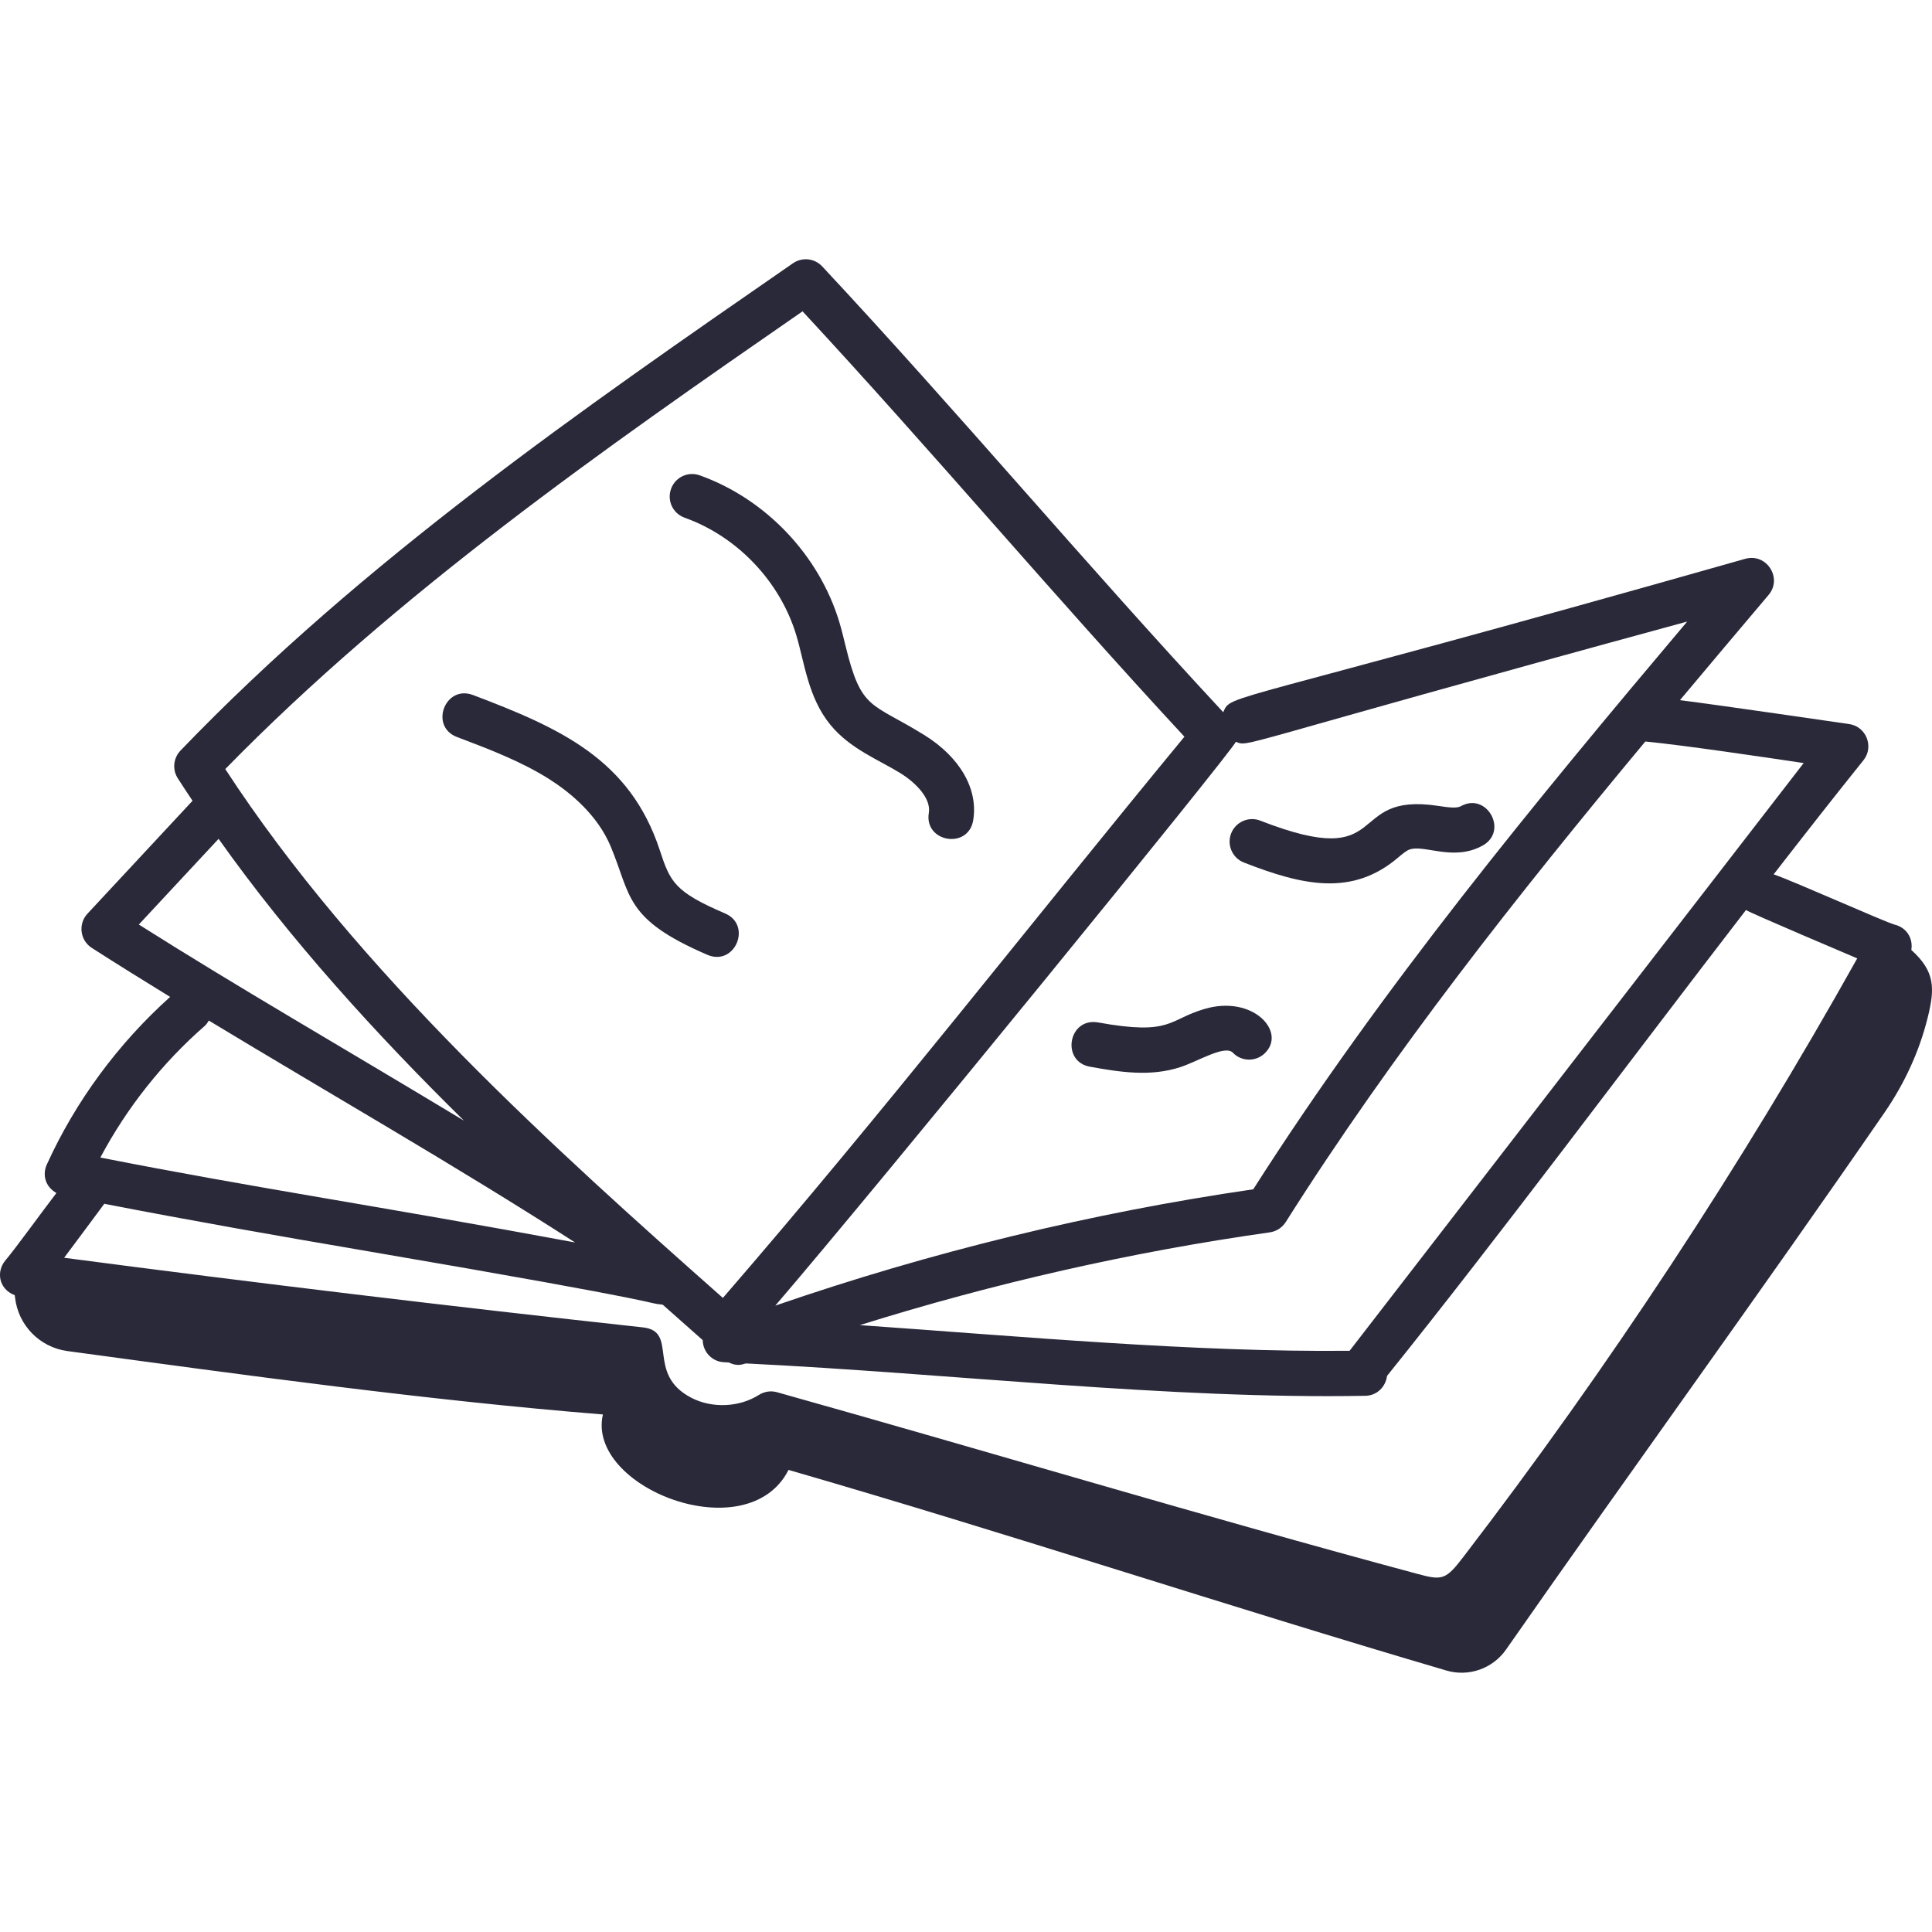 <svg xmlns="http://www.w3.org/2000/svg" viewBox="0 0 50 50" fill="none">
  <path d="M49.465 24.585C49.517 24.25 49.311 23.999 49.042 23.932C48.794 23.869 46.467 22.824 45.902 22.628C46.693 21.609 47.474 20.611 48.224 19.678C48.509 19.325 48.296 18.79 47.838 18.736C47.823 18.734 44.456 18.242 43.477 18.12C44.242 17.207 45.008 16.298 45.77 15.398C46.138 14.964 45.724 14.31 45.17 14.461C31.535 18.332 31.876 17.935 31.657 18.432C28.047 14.55 24.813 10.679 21.279 6.895C21.082 6.683 20.76 6.649 20.522 6.813C15.047 10.601 9.386 14.517 4.671 19.425C4.486 19.619 4.456 19.913 4.599 20.139C4.723 20.336 4.854 20.529 4.983 20.724L2.264 23.646C2.016 23.913 2.072 24.337 2.376 24.532C3.035 24.955 3.716 25.378 4.403 25.8C3.061 27.004 1.956 28.497 1.211 30.139C1.1 30.383 1.153 30.701 1.46 30.875C1.059 31.398 0.401 32.311 0.139 32.62C-0.095 32.897 -0.047 33.354 0.382 33.52L0.389 33.578C0.47 34.297 1.025 34.867 1.742 34.965C6.298 35.583 11.061 36.241 15.603 36.606C15.165 38.503 19.347 40.131 20.407 38.041C26.153 39.703 31.706 41.551 37.432 43.233C38.01 43.403 38.631 43.184 38.976 42.691C42.204 38.064 45.591 33.408 48.773 28.79C49.286 28.044 49.67 27.218 49.888 26.338C50.077 25.577 50.082 25.141 49.465 24.585ZM48.065 24.803C45.053 30.188 41.627 35.395 37.874 40.29C37.416 40.891 37.322 40.906 36.676 40.73C31.086 39.228 25.647 37.584 20.111 36.031C19.952 35.985 19.782 36.012 19.642 36.099C19.133 36.423 18.432 36.452 17.896 36.177C16.7 35.558 17.576 34.452 16.633 34.352C11.712 33.815 6.68 33.211 1.66 32.551C1.677 32.528 2.684 31.179 2.699 31.154C4.952 31.592 7.2 31.986 9.381 32.358C17.776 33.793 16.595 33.706 17.151 33.765C17.501 34.076 17.847 34.382 18.186 34.682C18.192 34.987 18.428 35.24 18.737 35.254C18.778 35.255 18.821 35.259 18.862 35.261C19.121 35.384 19.236 35.289 19.314 35.286C24.644 35.548 30.257 36.217 35.34 36.123C35.633 36.118 35.861 35.892 35.896 35.609C38.831 31.957 42.125 27.523 45.186 23.551C45.245 23.607 47.989 24.771 48.065 24.803ZM46.679 19.748C46.558 19.9 34.997 34.867 34.928 34.958C30.915 35.001 26.38 34.582 22.253 34.294C25.718 33.209 29.274 32.401 32.863 31.893C33.032 31.869 33.182 31.772 33.274 31.628C36.037 27.258 39.282 23.154 42.581 19.19C43.553 19.283 45.706 19.602 46.679 19.748ZM43.664 16.086C39.736 20.742 35.76 25.562 32.434 30.779C28.235 31.39 24.081 32.404 20.064 33.79C22.743 30.673 31.929 19.394 31.983 19.198C32.352 19.335 31.73 19.338 43.664 16.086ZM20.77 8.057C24.092 11.637 27.296 15.446 30.653 19.066C26.657 23.911 22.861 28.795 18.708 33.59C14.418 29.794 9.243 25.146 5.83 19.903C10.282 15.351 15.596 11.637 20.77 8.057ZM5.657 21.709C7.503 24.313 9.723 26.754 12.008 29.003C8.688 27.001 6.216 25.585 3.593 23.927L5.657 21.709ZM5.297 26.552C5.343 26.512 5.374 26.462 5.404 26.412C8.529 28.303 11.795 30.169 14.883 32.155C9.857 31.22 6.605 30.747 2.597 29.957C3.28 28.672 4.204 27.505 5.297 26.552Z" fill="#29293A"/>
  <path d="M17.718 13.398C19.082 13.885 20.189 15.05 20.607 16.436C20.822 17.149 20.911 18.052 21.492 18.76C22.005 19.386 22.756 19.67 23.303 20.01C23.682 20.244 24.102 20.654 24.038 21.038C23.911 21.796 25.058 21.992 25.186 21.23C25.321 20.423 24.846 19.596 23.916 19.02C22.535 18.165 22.293 18.399 21.882 16.713C21.832 16.507 21.782 16.301 21.722 16.1C21.199 14.366 19.815 12.911 18.11 12.302C17.806 12.192 17.473 12.351 17.366 12.654C17.257 12.957 17.415 13.29 17.718 13.398Z" fill="#29293A"/>
  <path d="M15.807 21.911C16.34 23.191 16.158 23.786 18.308 24.711C19.021 25.015 19.47 23.944 18.767 23.641C17.447 23.075 17.345 22.823 17.072 21.994C16.301 19.663 14.526 18.851 12.238 17.986C11.517 17.716 11.107 18.802 11.827 19.074C12.642 19.383 13.486 19.702 14.218 20.166C14.753 20.507 15.463 21.085 15.807 21.911Z" fill="#29293A"/>
  <path d="M31.862 21.568C31.745 21.867 31.893 22.205 32.192 22.322C33.7 22.911 34.989 23.21 36.181 22.195C36.287 22.106 36.388 22.021 36.467 21.99C36.846 21.84 37.613 22.306 38.372 21.882C39.045 21.508 38.478 20.488 37.806 20.865C37.694 20.927 37.466 20.893 37.224 20.857C34.761 20.48 36.082 22.592 32.616 21.238C32.317 21.121 31.979 21.27 31.862 21.568Z" fill="#29293A"/>
  <path d="M31.175 26.111C30.225 26.387 30.331 26.807 28.414 26.46C27.648 26.331 27.454 27.469 28.206 27.606C28.998 27.75 29.772 27.867 30.537 27.62C30.989 27.477 31.7 27.03 31.906 27.244C32.128 27.476 32.496 27.483 32.729 27.262C33.309 26.707 32.426 25.741 31.175 26.111Z" fill="#29293A"/>
</svg>
